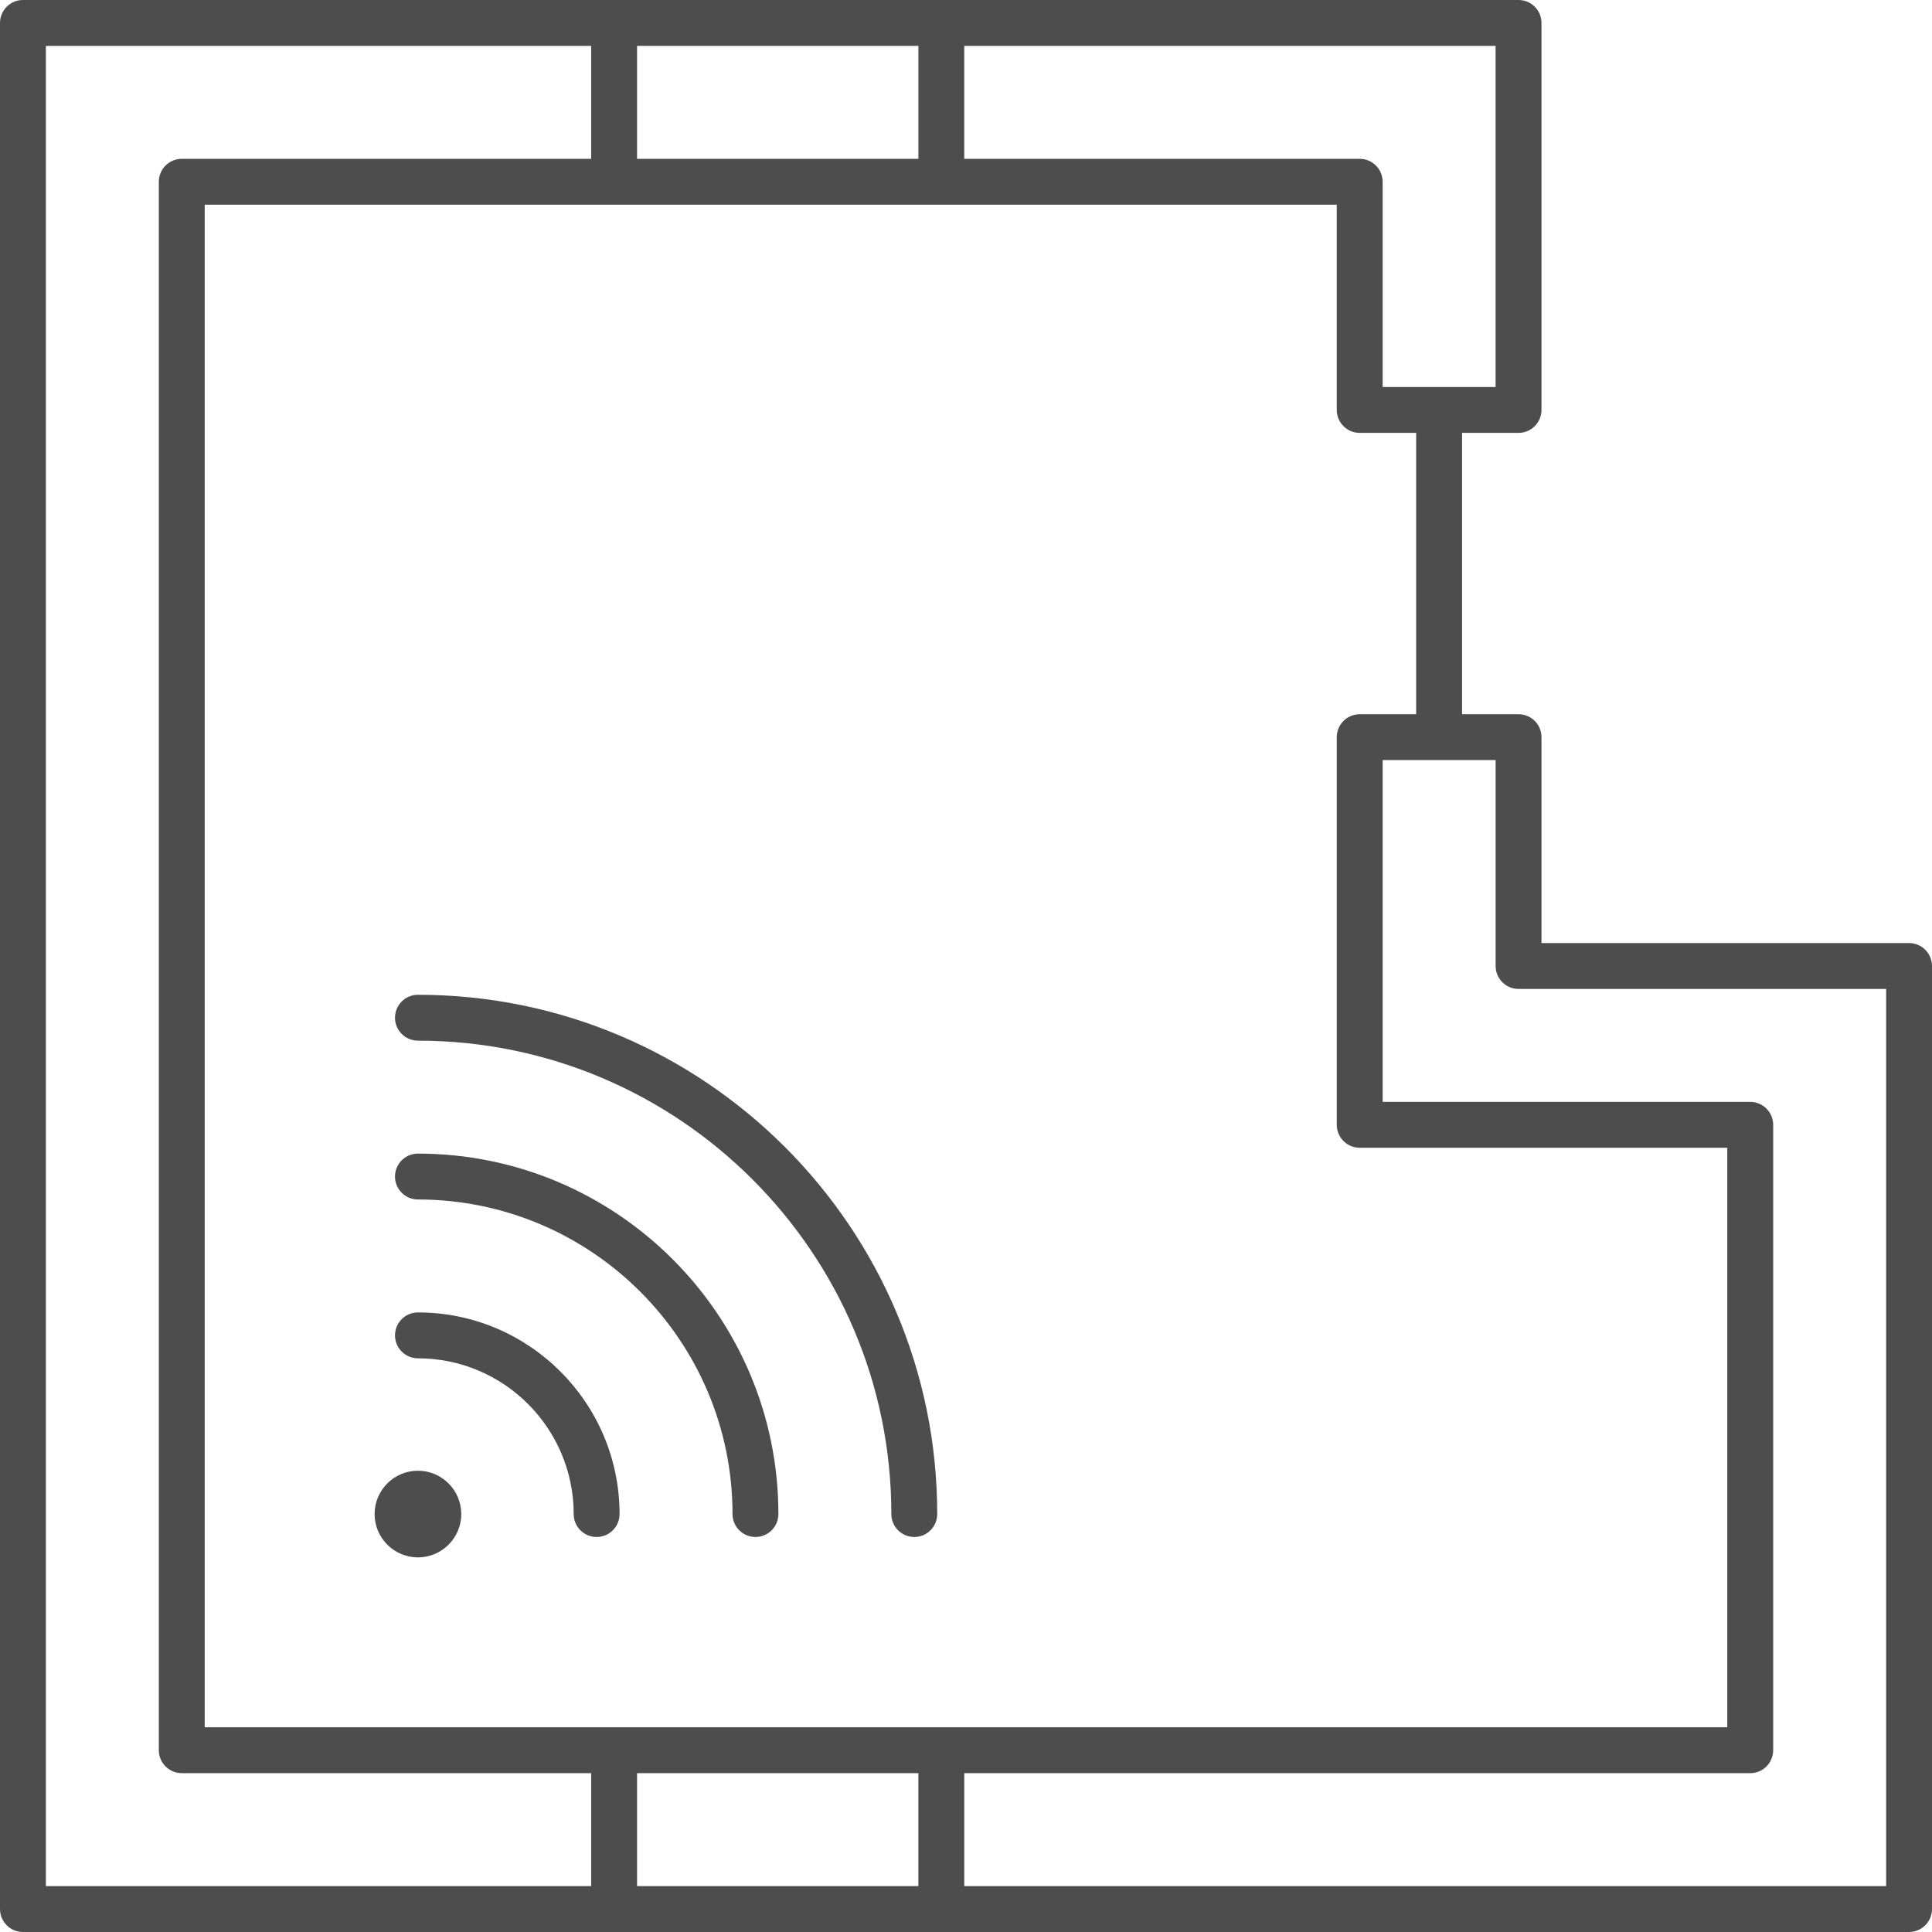 <?xml version="1.0" encoding="UTF-8"?><svg id="Livello_2" xmlns="http://www.w3.org/2000/svg" viewBox="0 0 163.719 163.719"><defs><style>.cls-1{fill:#4d4d4d;}</style></defs><g id="Layer_2"><path class="cls-1" d="M161.775,79.915h-31.149v-17.448c0-1.073-.871-1.944-1.944-1.944h-4.786v-23.841h4.786c1.073,0,1.944-.871,1.944-1.944V1.944c0-1.073-.871-1.944-1.944-1.944H1.944C.871,0,0,.871,0,1.944v159.831c0,1.073.871,1.944,1.944,1.944h159.831c1.073,0,1.944-.871,1.944-1.944v-79.915c0-1.073-.871-1.944-1.944-1.944ZM120.008,60.524h-4.785c-1.073,0-1.944.871-1.944,1.944v32.85c0,1.073.871,1.944,1.944,1.944h31.148v49.109H17.347V17.347h95.931v17.392c0,1.073.871,1.944,1.944,1.944h4.785v23.841ZM126.738,32.795h-9.572V15.403c0-1.073-.871-1.944-1.944-1.944h-33.51V3.888h45.026v28.907ZM77.825,3.888v9.571h-23.841V3.888h23.841ZM3.888,3.888h46.208v9.571H15.403c-1.073,0-1.944.871-1.944,1.944v132.912c0,1.073.871,1.944,1.944,1.944h34.692v9.572H3.888V3.888ZM53.983,159.831v-9.572h23.841v9.572h-23.841ZM159.831,159.831h-78.118v-9.572h66.603c1.073,0,1.944-.871,1.944-1.944v-52.997c0-1.073-.871-1.944-1.944-1.944h-31.148v-28.963h9.572v17.448c0,1.073.871,1.944,1.944,1.944h31.149v76.028Z"/><path class="cls-1" d="M35.416,84.298c-1.073,0-1.944.871-1.944,1.944s.871,1.944,1.944,1.944c22.121,0,40.117,17.996,40.117,40.116,0,1.073.871,1.944,1.944,1.944s1.944-.871,1.944-1.944c0-24.264-19.741-44.004-44.005-44.004Z"/><path class="cls-1" d="M35.416,97.757c-1.073,0-1.944.871-1.944,1.944s.871,1.944,1.944,1.944c14.699,0,26.658,11.958,26.658,26.657,0,1.073.871,1.944,1.944,1.944s1.944-.871,1.944-1.944c0-16.842-13.703-30.544-30.545-30.544Z"/><path class="cls-1" d="M35.416,111.216c-1.073,0-1.944.871-1.944,1.944s.871,1.944,1.944,1.944c7.278,0,13.198,5.92,13.198,13.198,0,1.073.871,1.944,1.944,1.944s1.944-.871,1.944-1.944c0-9.421-7.665-17.086-17.086-17.086Z"/><path class="cls-1" d="M35.416,124.63c-2.025,0-3.672,1.647-3.672,3.672s1.647,3.672,3.672,3.672,3.672-1.647,3.672-3.672-1.647-3.672-3.672-3.672Z"/></g></svg>
